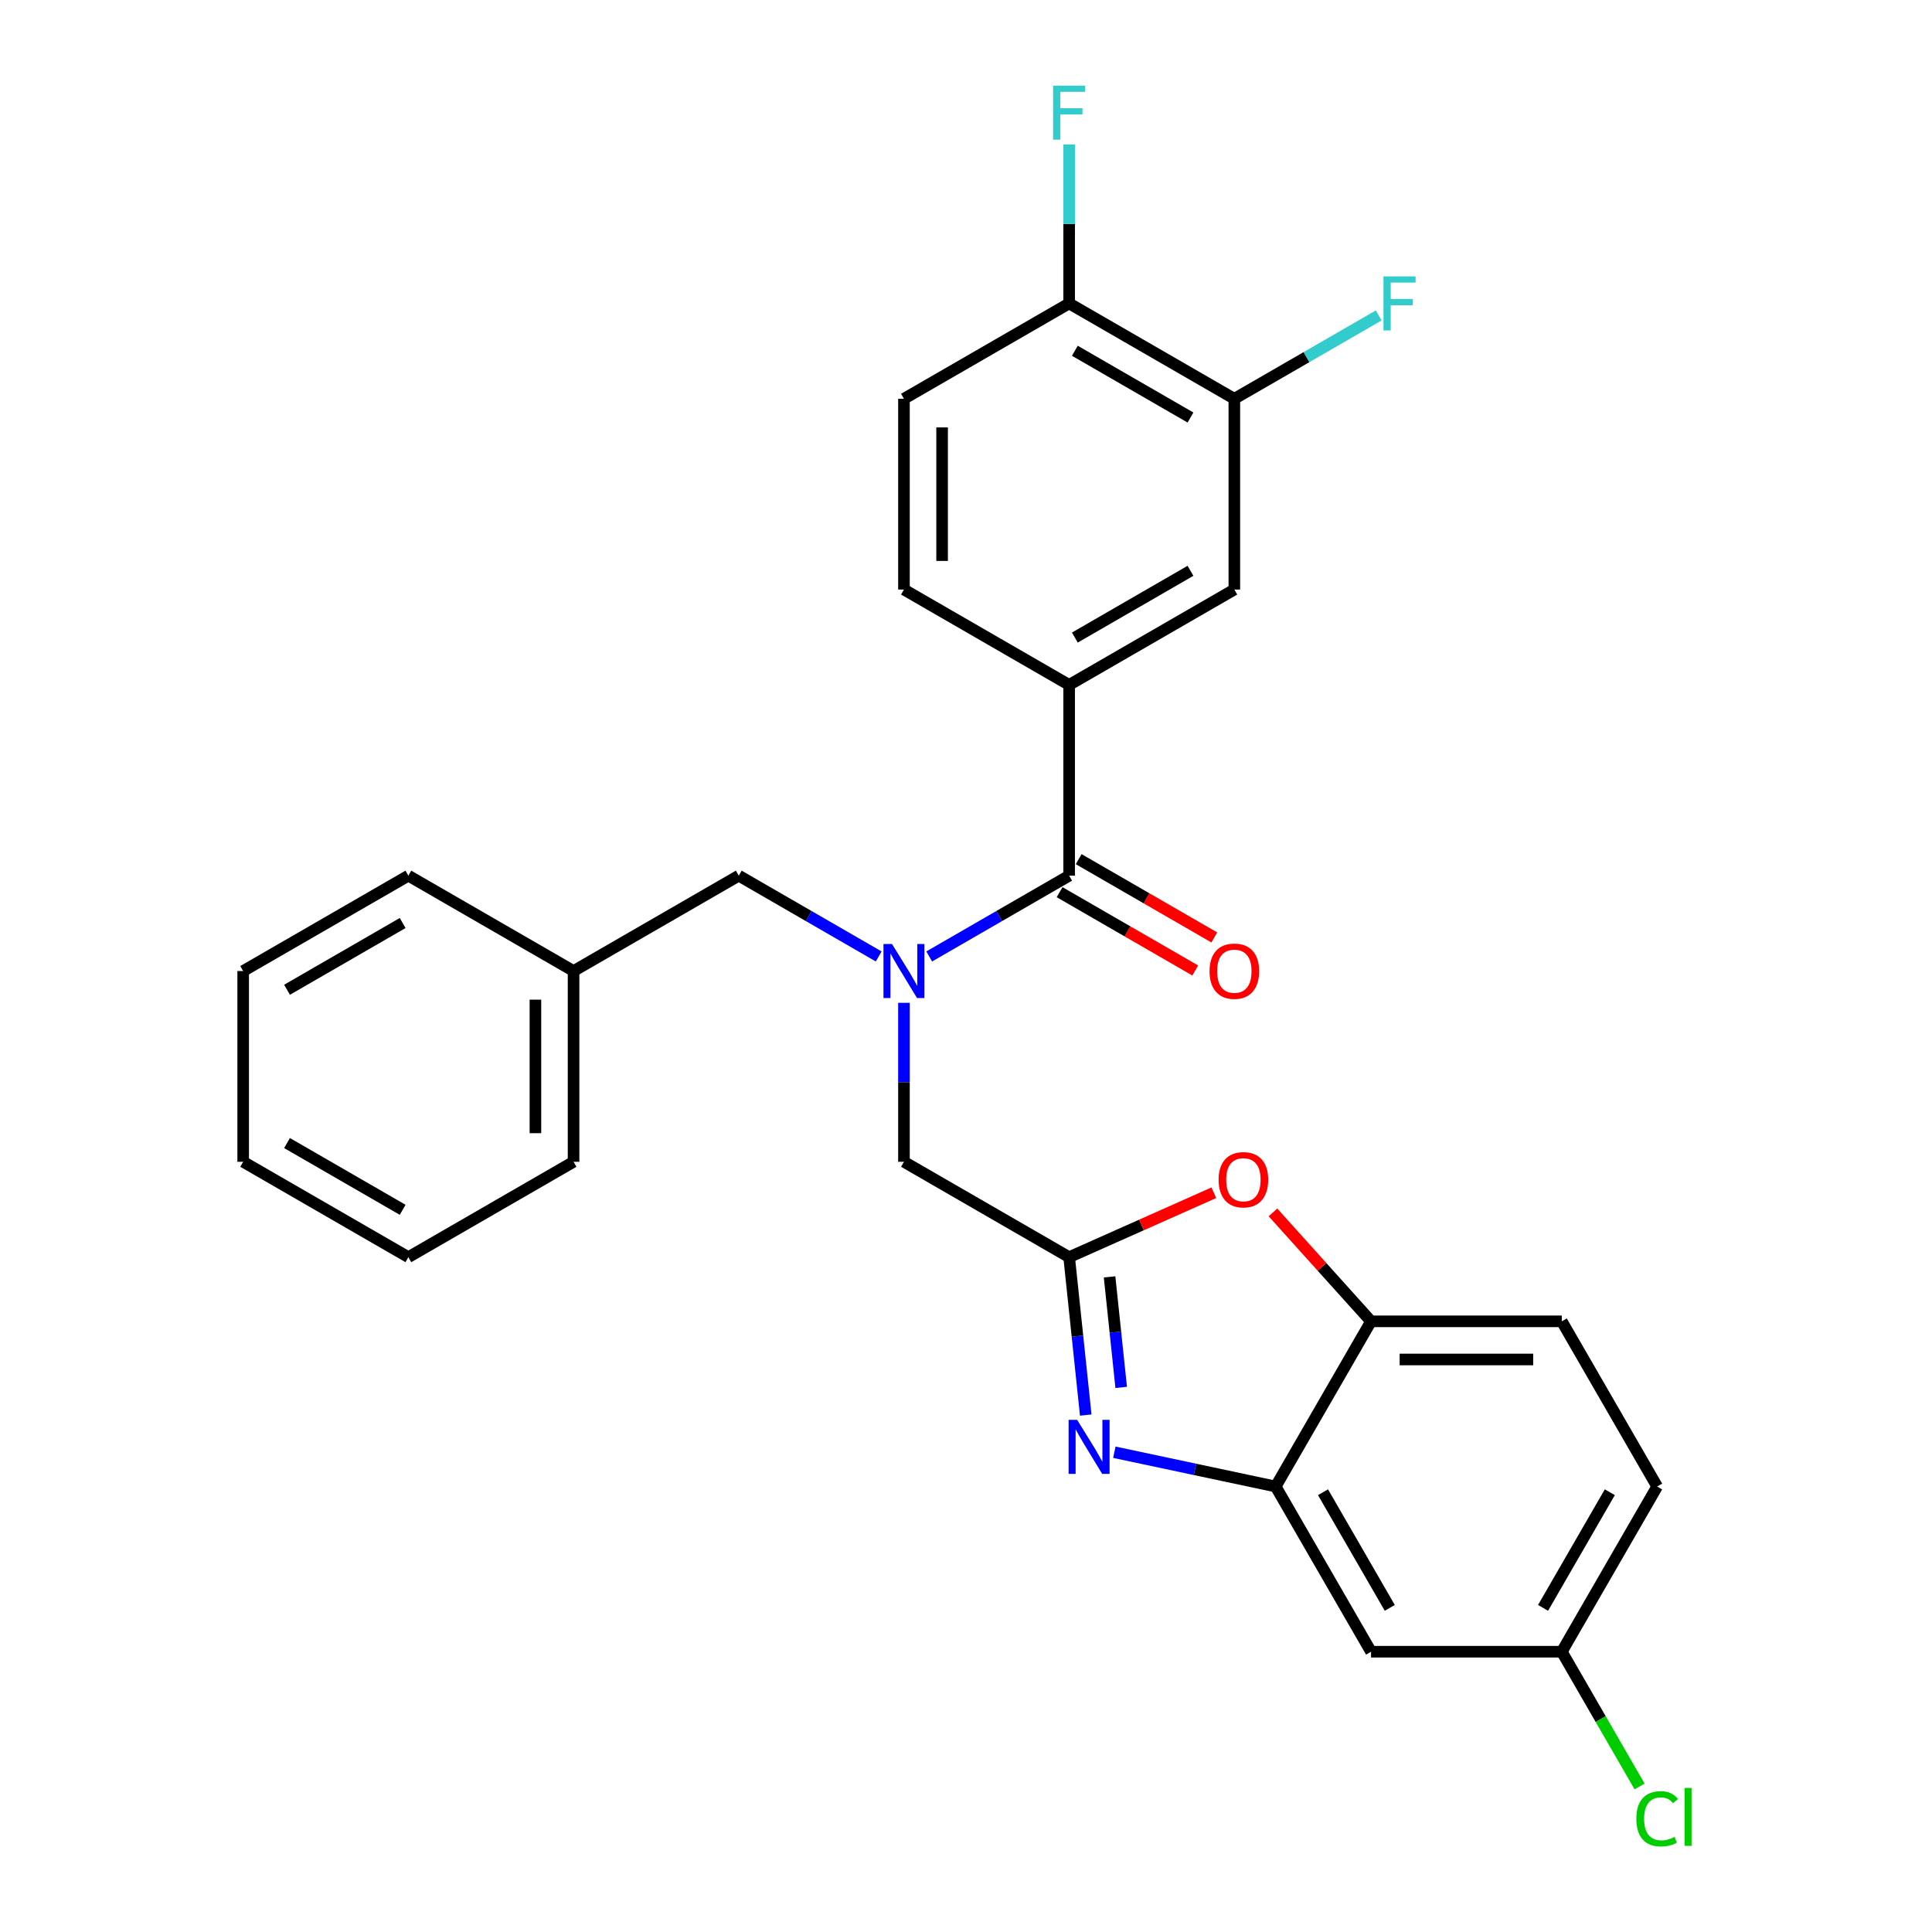 <?xml version='1.0' encoding='iso-8859-1'?>
<svg version='1.1' baseProfile='full'
              xmlns='http://www.w3.org/2000/svg'
                      xmlns:rdkit='http://www.rdkit.org/xml'
                      xmlns:xlink='http://www.w3.org/1999/xlink'
                  xml:space='preserve'
width='1000px' height='1000px' viewBox='0 0 1000 1000'>
<!-- END OF HEADER -->
<rect style='opacity:1.0;fill:#FFFFFF;stroke:none' width='1000' height='1000' x='0' y='0'> </rect>
<path class='bond-0' d='M 628.525,485.222 L 593.425,464.957' style='fill:none;fill-rule:evenodd;stroke:#FF0000;stroke-width:6px;stroke-linecap:butt;stroke-linejoin:miter;stroke-opacity:1' />
<path class='bond-0' d='M 593.425,464.957 L 558.325,444.691' style='fill:none;fill-rule:evenodd;stroke:#000000;stroke-width:6px;stroke-linecap:butt;stroke-linejoin:miter;stroke-opacity:1' />
<path class='bond-0' d='M 618.652,502.322 L 583.552,482.057' style='fill:none;fill-rule:evenodd;stroke:#FF0000;stroke-width:6px;stroke-linecap:butt;stroke-linejoin:miter;stroke-opacity:1' />
<path class='bond-0' d='M 583.552,482.057 L 548.452,461.792' style='fill:none;fill-rule:evenodd;stroke:#000000;stroke-width:6px;stroke-linecap:butt;stroke-linejoin:miter;stroke-opacity:1' />
<path class='bond-1' d='M 553.388,453.242 L 517.172,474.151' style='fill:none;fill-rule:evenodd;stroke:#000000;stroke-width:6px;stroke-linecap:butt;stroke-linejoin:miter;stroke-opacity:1' />
<path class='bond-1' d='M 517.172,474.151 L 480.956,495.06' style='fill:none;fill-rule:evenodd;stroke:#0000FF;stroke-width:6px;stroke-linecap:butt;stroke-linejoin:miter;stroke-opacity:1' />
<path class='bond-2' d='M 553.388,453.242 L 553.388,354.51' style='fill:none;fill-rule:evenodd;stroke:#000000;stroke-width:6px;stroke-linecap:butt;stroke-linejoin:miter;stroke-opacity:1' />
<path class='bond-3' d='M 454.812,495.06 L 418.596,474.151' style='fill:none;fill-rule:evenodd;stroke:#0000FF;stroke-width:6px;stroke-linecap:butt;stroke-linejoin:miter;stroke-opacity:1' />
<path class='bond-3' d='M 418.596,474.151 L 382.381,453.242' style='fill:none;fill-rule:evenodd;stroke:#000000;stroke-width:6px;stroke-linecap:butt;stroke-linejoin:miter;stroke-opacity:1' />
<path class='bond-4' d='M 467.884,519.056 L 467.884,560.198' style='fill:none;fill-rule:evenodd;stroke:#0000FF;stroke-width:6px;stroke-linecap:butt;stroke-linejoin:miter;stroke-opacity:1' />
<path class='bond-4' d='M 467.884,560.198 L 467.884,601.339' style='fill:none;fill-rule:evenodd;stroke:#000000;stroke-width:6px;stroke-linecap:butt;stroke-linejoin:miter;stroke-opacity:1' />
<path class='bond-5' d='M 857.745,769.422 L 808.379,854.926' style='fill:none;fill-rule:evenodd;stroke:#000000;stroke-width:6px;stroke-linecap:butt;stroke-linejoin:miter;stroke-opacity:1' />
<path class='bond-5' d='M 833.24,772.375 L 798.684,832.228' style='fill:none;fill-rule:evenodd;stroke:#000000;stroke-width:6px;stroke-linecap:butt;stroke-linejoin:miter;stroke-opacity:1' />
<path class='bond-6' d='M 857.745,769.422 L 808.379,683.919' style='fill:none;fill-rule:evenodd;stroke:#000000;stroke-width:6px;stroke-linecap:butt;stroke-linejoin:miter;stroke-opacity:1' />
<path class='bond-7' d='M 553.388,354.51 L 638.892,305.145' style='fill:none;fill-rule:evenodd;stroke:#000000;stroke-width:6px;stroke-linecap:butt;stroke-linejoin:miter;stroke-opacity:1' />
<path class='bond-7' d='M 556.341,330.005 L 616.193,295.449' style='fill:none;fill-rule:evenodd;stroke:#000000;stroke-width:6px;stroke-linecap:butt;stroke-linejoin:miter;stroke-opacity:1' />
<path class='bond-8' d='M 553.388,354.51 L 467.884,305.145' style='fill:none;fill-rule:evenodd;stroke:#000000;stroke-width:6px;stroke-linecap:butt;stroke-linejoin:miter;stroke-opacity:1' />
<path class='bond-9' d='M 638.892,305.145 L 638.892,206.413' style='fill:none;fill-rule:evenodd;stroke:#000000;stroke-width:6px;stroke-linecap:butt;stroke-linejoin:miter;stroke-opacity:1' />
<path class='bond-10' d='M 467.884,305.145 L 467.884,206.413' style='fill:none;fill-rule:evenodd;stroke:#000000;stroke-width:6px;stroke-linecap:butt;stroke-linejoin:miter;stroke-opacity:1' />
<path class='bond-10' d='M 487.631,290.335 L 487.631,221.223' style='fill:none;fill-rule:evenodd;stroke:#000000;stroke-width:6px;stroke-linecap:butt;stroke-linejoin:miter;stroke-opacity:1' />
<path class='bond-11' d='M 638.892,206.413 L 553.388,157.048' style='fill:none;fill-rule:evenodd;stroke:#000000;stroke-width:6px;stroke-linecap:butt;stroke-linejoin:miter;stroke-opacity:1' />
<path class='bond-11' d='M 616.193,216.109 L 556.341,181.553' style='fill:none;fill-rule:evenodd;stroke:#000000;stroke-width:6px;stroke-linecap:butt;stroke-linejoin:miter;stroke-opacity:1' />
<path class='bond-12' d='M 638.892,206.413 L 676.253,184.843' style='fill:none;fill-rule:evenodd;stroke:#000000;stroke-width:6px;stroke-linecap:butt;stroke-linejoin:miter;stroke-opacity:1' />
<path class='bond-12' d='M 676.253,184.843 L 713.615,163.272' style='fill:none;fill-rule:evenodd;stroke:#33CCCC;stroke-width:6px;stroke-linecap:butt;stroke-linejoin:miter;stroke-opacity:1' />
<path class='bond-13' d='M 467.884,206.413 L 553.388,157.048' style='fill:none;fill-rule:evenodd;stroke:#000000;stroke-width:6px;stroke-linecap:butt;stroke-linejoin:miter;stroke-opacity:1' />
<path class='bond-14' d='M 553.388,157.048 L 553.388,115.906' style='fill:none;fill-rule:evenodd;stroke:#000000;stroke-width:6px;stroke-linecap:butt;stroke-linejoin:miter;stroke-opacity:1' />
<path class='bond-14' d='M 553.388,115.906 L 553.388,74.765' style='fill:none;fill-rule:evenodd;stroke:#33CCCC;stroke-width:6px;stroke-linecap:butt;stroke-linejoin:miter;stroke-opacity:1' />
<path class='bond-15' d='M 808.379,854.926 L 709.648,854.926' style='fill:none;fill-rule:evenodd;stroke:#000000;stroke-width:6px;stroke-linecap:butt;stroke-linejoin:miter;stroke-opacity:1' />
<path class='bond-16' d='M 808.379,854.926 L 828.514,889.8' style='fill:none;fill-rule:evenodd;stroke:#000000;stroke-width:6px;stroke-linecap:butt;stroke-linejoin:miter;stroke-opacity:1' />
<path class='bond-16' d='M 828.514,889.8 L 848.648,924.673' style='fill:none;fill-rule:evenodd;stroke:#00CC00;stroke-width:6px;stroke-linecap:butt;stroke-linejoin:miter;stroke-opacity:1' />
<path class='bond-17' d='M 709.648,854.926 L 660.282,769.422' style='fill:none;fill-rule:evenodd;stroke:#000000;stroke-width:6px;stroke-linecap:butt;stroke-linejoin:miter;stroke-opacity:1' />
<path class='bond-17' d='M 719.344,832.228 L 684.788,772.375' style='fill:none;fill-rule:evenodd;stroke:#000000;stroke-width:6px;stroke-linecap:butt;stroke-linejoin:miter;stroke-opacity:1' />
<path class='bond-18' d='M 660.282,769.422 L 709.648,683.919' style='fill:none;fill-rule:evenodd;stroke:#000000;stroke-width:6px;stroke-linecap:butt;stroke-linejoin:miter;stroke-opacity:1' />
<path class='bond-19' d='M 660.282,769.422 L 618.531,760.548' style='fill:none;fill-rule:evenodd;stroke:#000000;stroke-width:6px;stroke-linecap:butt;stroke-linejoin:miter;stroke-opacity:1' />
<path class='bond-19' d='M 618.531,760.548 L 576.781,751.674' style='fill:none;fill-rule:evenodd;stroke:#0000FF;stroke-width:6px;stroke-linecap:butt;stroke-linejoin:miter;stroke-opacity:1' />
<path class='bond-20' d='M 709.648,683.919 L 808.379,683.919' style='fill:none;fill-rule:evenodd;stroke:#000000;stroke-width:6px;stroke-linecap:butt;stroke-linejoin:miter;stroke-opacity:1' />
<path class='bond-20' d='M 724.458,703.665 L 793.57,703.665' style='fill:none;fill-rule:evenodd;stroke:#000000;stroke-width:6px;stroke-linecap:butt;stroke-linejoin:miter;stroke-opacity:1' />
<path class='bond-21' d='M 709.648,683.919 L 684.268,655.731' style='fill:none;fill-rule:evenodd;stroke:#000000;stroke-width:6px;stroke-linecap:butt;stroke-linejoin:miter;stroke-opacity:1' />
<path class='bond-21' d='M 684.268,655.731 L 658.887,627.543' style='fill:none;fill-rule:evenodd;stroke:#FF0000;stroke-width:6px;stroke-linecap:butt;stroke-linejoin:miter;stroke-opacity:1' />
<path class='bond-22' d='M 561.98,732.446 L 557.684,691.576' style='fill:none;fill-rule:evenodd;stroke:#0000FF;stroke-width:6px;stroke-linecap:butt;stroke-linejoin:miter;stroke-opacity:1' />
<path class='bond-22' d='M 557.684,691.576 L 553.388,650.705' style='fill:none;fill-rule:evenodd;stroke:#000000;stroke-width:6px;stroke-linecap:butt;stroke-linejoin:miter;stroke-opacity:1' />
<path class='bond-22' d='M 580.329,718.121 L 577.322,689.511' style='fill:none;fill-rule:evenodd;stroke:#0000FF;stroke-width:6px;stroke-linecap:butt;stroke-linejoin:miter;stroke-opacity:1' />
<path class='bond-22' d='M 577.322,689.511 L 574.315,660.902' style='fill:none;fill-rule:evenodd;stroke:#000000;stroke-width:6px;stroke-linecap:butt;stroke-linejoin:miter;stroke-opacity:1' />
<path class='bond-23' d='M 553.388,650.705 L 590.834,634.032' style='fill:none;fill-rule:evenodd;stroke:#000000;stroke-width:6px;stroke-linecap:butt;stroke-linejoin:miter;stroke-opacity:1' />
<path class='bond-23' d='M 590.834,634.032 L 628.281,617.36' style='fill:none;fill-rule:evenodd;stroke:#FF0000;stroke-width:6px;stroke-linecap:butt;stroke-linejoin:miter;stroke-opacity:1' />
<path class='bond-24' d='M 553.388,650.705 L 467.884,601.339' style='fill:none;fill-rule:evenodd;stroke:#000000;stroke-width:6px;stroke-linecap:butt;stroke-linejoin:miter;stroke-opacity:1' />
<path class='bond-25' d='M 382.381,453.242 L 296.877,502.607' style='fill:none;fill-rule:evenodd;stroke:#000000;stroke-width:6px;stroke-linecap:butt;stroke-linejoin:miter;stroke-opacity:1' />
<path class='bond-26' d='M 296.877,502.607 L 296.877,601.339' style='fill:none;fill-rule:evenodd;stroke:#000000;stroke-width:6px;stroke-linecap:butt;stroke-linejoin:miter;stroke-opacity:1' />
<path class='bond-26' d='M 277.13,517.417 L 277.13,586.529' style='fill:none;fill-rule:evenodd;stroke:#000000;stroke-width:6px;stroke-linecap:butt;stroke-linejoin:miter;stroke-opacity:1' />
<path class='bond-27' d='M 296.877,502.607 L 211.373,453.242' style='fill:none;fill-rule:evenodd;stroke:#000000;stroke-width:6px;stroke-linecap:butt;stroke-linejoin:miter;stroke-opacity:1' />
<path class='bond-28' d='M 296.877,601.339 L 211.373,650.705' style='fill:none;fill-rule:evenodd;stroke:#000000;stroke-width:6px;stroke-linecap:butt;stroke-linejoin:miter;stroke-opacity:1' />
<path class='bond-29' d='M 211.373,650.705 L 125.869,601.339' style='fill:none;fill-rule:evenodd;stroke:#000000;stroke-width:6px;stroke-linecap:butt;stroke-linejoin:miter;stroke-opacity:1' />
<path class='bond-29' d='M 208.42,626.199 L 148.568,591.643' style='fill:none;fill-rule:evenodd;stroke:#000000;stroke-width:6px;stroke-linecap:butt;stroke-linejoin:miter;stroke-opacity:1' />
<path class='bond-30' d='M 125.869,601.339 L 125.869,502.607' style='fill:none;fill-rule:evenodd;stroke:#000000;stroke-width:6px;stroke-linecap:butt;stroke-linejoin:miter;stroke-opacity:1' />
<path class='bond-31' d='M 125.869,502.607 L 211.373,453.242' style='fill:none;fill-rule:evenodd;stroke:#000000;stroke-width:6px;stroke-linecap:butt;stroke-linejoin:miter;stroke-opacity:1' />
<path class='bond-31' d='M 148.568,512.303 L 208.42,477.747' style='fill:none;fill-rule:evenodd;stroke:#000000;stroke-width:6px;stroke-linecap:butt;stroke-linejoin:miter;stroke-opacity:1' />
<path  class='atom-0' d='M 626.057 502.686
Q 626.057 495.973, 629.374 492.221
Q 632.692 488.469, 638.892 488.469
Q 645.093 488.469, 648.41 492.221
Q 651.727 495.973, 651.727 502.686
Q 651.727 509.479, 648.37 513.349
Q 645.014 517.18, 638.892 517.18
Q 632.731 517.18, 629.374 513.349
Q 626.057 509.519, 626.057 502.686
M 638.892 514.021
Q 643.157 514.021, 645.448 511.177
Q 647.778 508.294, 647.778 502.686
Q 647.778 497.197, 645.448 494.433
Q 643.157 491.629, 638.892 491.629
Q 634.627 491.629, 632.297 494.393
Q 630.006 497.158, 630.006 502.686
Q 630.006 508.334, 632.297 511.177
Q 634.627 514.021, 638.892 514.021
' fill='#FF0000'/>
<path  class='atom-2' d='M 461.704 488.627
L 470.866 503.437
Q 471.774 504.898, 473.236 507.544
Q 474.697 510.19, 474.776 510.348
L 474.776 488.627
L 478.488 488.627
L 478.488 516.588
L 474.657 516.588
L 464.824 500.396
Q 463.678 498.5, 462.454 496.328
Q 461.269 494.156, 460.914 493.485
L 460.914 516.588
L 457.281 516.588
L 457.281 488.627
L 461.704 488.627
' fill='#0000FF'/>
<path  class='atom-10' d='M 716.083 143.067
L 732.709 143.067
L 732.709 146.266
L 719.835 146.266
L 719.835 154.757
L 731.288 154.757
L 731.288 157.995
L 719.835 157.995
L 719.835 171.028
L 716.083 171.028
L 716.083 143.067
' fill='#33CCCC'/>
<path  class='atom-11' d='M 545.075 44.336
L 561.701 44.336
L 561.701 47.535
L 548.827 47.535
L 548.827 56.026
L 560.28 56.026
L 560.28 59.264
L 548.827 59.264
L 548.827 72.297
L 545.075 72.297
L 545.075 44.336
' fill='#33CCCC'/>
<path  class='atom-17' d='M 557.528 734.915
L 566.69 749.724
Q 567.599 751.186, 569.06 753.832
Q 570.521 756.478, 570.6 756.636
L 570.6 734.915
L 574.312 734.915
L 574.312 762.875
L 570.482 762.875
L 560.648 746.684
Q 559.503 744.788, 558.278 742.616
Q 557.094 740.444, 556.738 739.772
L 556.738 762.875
L 553.105 762.875
L 553.105 734.915
L 557.528 734.915
' fill='#0000FF'/>
<path  class='atom-19' d='M 630.749 610.626
Q 630.749 603.912, 634.066 600.16
Q 637.384 596.409, 643.584 596.409
Q 649.784 596.409, 653.102 600.16
Q 656.419 603.912, 656.419 610.626
Q 656.419 617.419, 653.062 621.289
Q 649.705 625.12, 643.584 625.12
Q 637.423 625.12, 634.066 621.289
Q 630.749 617.458, 630.749 610.626
M 643.584 621.96
Q 647.849 621.96, 650.14 619.117
Q 652.47 616.234, 652.47 610.626
Q 652.47 605.136, 650.14 602.372
Q 647.849 599.568, 643.584 599.568
Q 639.319 599.568, 636.989 602.332
Q 634.698 605.097, 634.698 610.626
Q 634.698 616.273, 636.989 619.117
Q 639.319 621.96, 643.584 621.96
' fill='#FF0000'/>
<path  class='atom-28' d='M 846.964 941.398
Q 846.964 934.447, 850.202 930.814
Q 853.48 927.141, 859.68 927.141
Q 865.446 927.141, 868.527 931.209
L 865.92 933.341
Q 863.669 930.379, 859.68 930.379
Q 855.455 930.379, 853.204 933.223
Q 850.992 936.027, 850.992 941.398
Q 850.992 946.927, 853.283 949.77
Q 855.613 952.614, 860.115 952.614
Q 863.195 952.614, 866.789 950.758
L 867.895 953.72
Q 866.434 954.667, 864.222 955.22
Q 862.01 955.773, 859.562 955.773
Q 853.48 955.773, 850.202 952.061
Q 846.964 948.349, 846.964 941.398
' fill='#00CC00'/>
<path  class='atom-28' d='M 871.923 925.443
L 875.556 925.443
L 875.556 955.418
L 871.923 955.418
L 871.923 925.443
' fill='#00CC00'/>
</svg>
